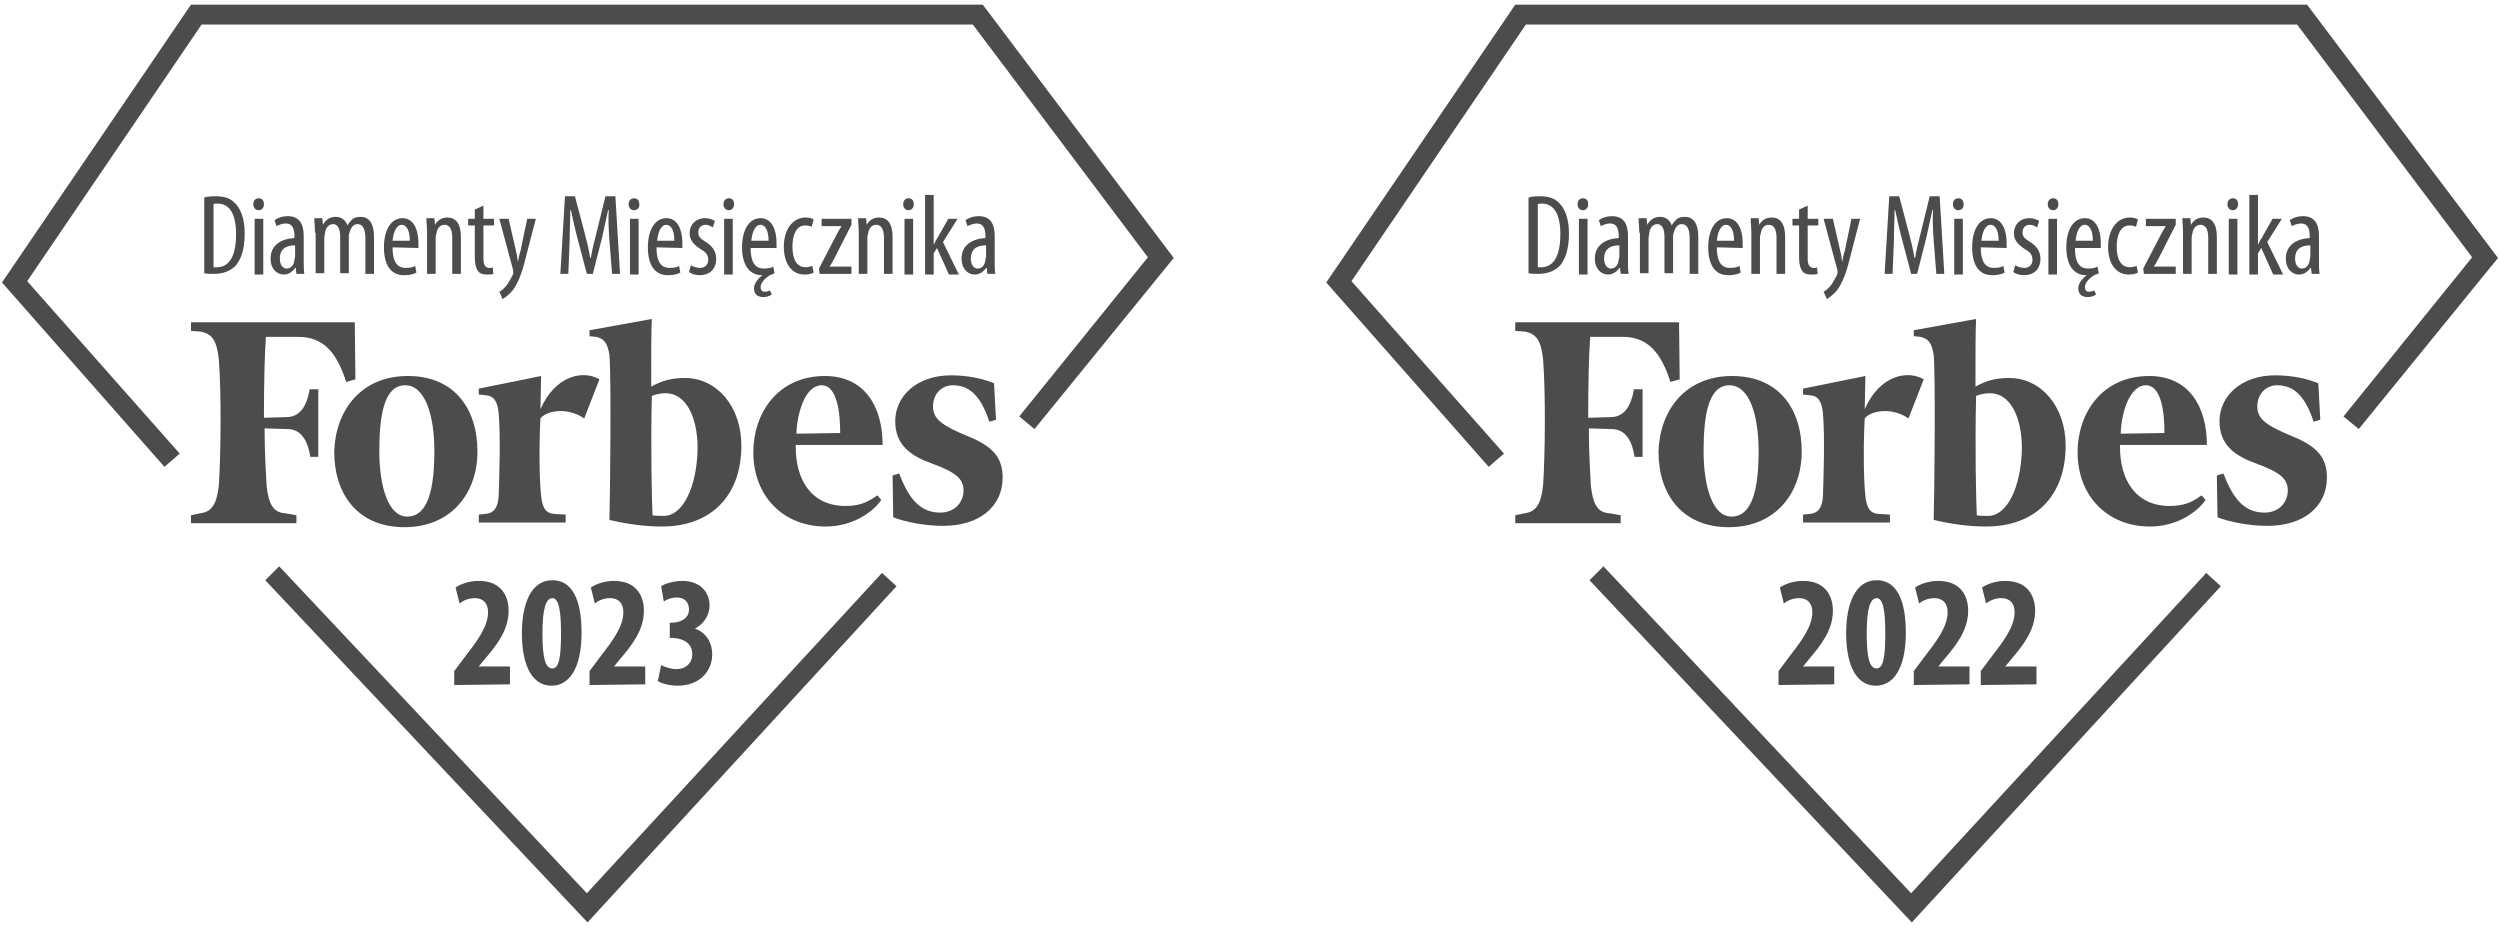 <?xml version="1.0" encoding="UTF-8"?>
<svg xmlns="http://www.w3.org/2000/svg" width="377" height="140" viewBox="0 0 377 140" fill="none">
  <path d="M24.8 70.4L0.3 42.6L28.8 0.7H148.2L177 38.9L156 64.7L153.7 62.8L173.1 38.8L146.7 3.7H30.4L4.1 42.4L27.1 68.4L24.8 70.4Z" fill="#4C4C4C"></path>
  <path d="M88.6 139.1L40 87.5L42.1 85.4L88.5 134.7L133 86.4L135.2 88.4L88.6 139.1Z" fill="#4C4C4C"></path>
  <path d="M100.1 77.8C99.5 77.8 98.8 77.8 98.4 77.7C98.3 75.7 98.1 67.2 98.3 59.7C99.1 59.4 99.7 59.3 100.4 59.3C103.5 59.3 105.2 63 105.2 67.6C105.1 73.4 103 77.8 100.1 77.8ZM103.3 57C101.3 57 99.8 57.4 98.2 58.3C98.2 53.7 98.2 49.5 98.3 48.1L88.9 49.8V50.7L89.9 50.8C91.2 51.1 91.6 51.8 91.9 53.5C92.2 57 92 75.4 91.9 78.4C94.4 79 97.1 79.4 99.8 79.4C107.3 79.4 111.8 74.7 111.8 67.2C111.8 61.3 108.1 57 103.3 57Z" fill="#4C4C4C"></path>
  <path d="M53.5 48.6H28.8V49.9L30.2 50C32 50.3 32.7 51.4 33 54.2C33.4 59.4 33.3 68.7 33 73.2C32.7 75.9 32 77.2 30.2 77.4L28.8 77.7V78.9H44.7V77.7L43 77.4C41.2 77.3 40.5 76 40.2 73.2C40.1 71.3 39.9 68.3 39.9 64.6L43.3 64.7C45.4 64.7 46.4 66.4 46.8 68.9H48V58.7H46.7C46.3 61.1 45.3 62.9 43.2 62.9L39.8 63C39.8 58.1 39.9 53.5 40.1 50.8H45C48.8 50.8 50.8 53.2 52.2 57.6L53.6 57.2L53.5 48.6Z" fill="#4C4C4C"></path>
  <path d="M61.1 58.1C58 58.1 57.2 62.4 57.2 68C57.2 73.5 58.6 77.9 61.4 77.9C64.6 77.9 65.5 73.6 65.5 68C65.5 62.6 64.1 58.1 61.1 58.1ZM61.5 56.7C68.5 56.7 72 61.6 72 68.1C72 74.3 68.1 79.5 61 79.5C54 79.5 50.4 74.6 50.4 68.1C50.6 61.8 54.5 56.7 61.5 56.7Z" fill="#4C4C4C"></path>
  <path d="M120.1 65.4L126.7 65.3C126.7 62.4 126.3 58.1 123.9 58.1C121.5 58.1 120.2 62.1 120.1 65.4ZM113.6 68.2C113.6 62.3 117.3 56.7 124.4 56.7C130.3 56.7 133.1 61.2 133.1 67.1H120C119.9 72.4 122.4 76.3 127.5 76.3C129.7 76.3 130.9 75.7 132.3 74.7L132.9 75.4C131.5 77.4 128.4 79.4 124.5 79.4C118.1 79.4 113.6 74.8 113.6 68.2Z" fill="#4C4C4C"></path>
  <path d="M149.9 57.8C148.2 57.1 146 56.6 143.4 56.6C138.2 56.6 135 59.8 135 63.5C135 67.2 137.4 68.8 140.8 70C144.3 71.3 145.3 72.3 145.3 74C145.3 75.7 144 77.3 141.8 77.3C139.1 77.3 137.2 75.7 135.6 71.4L134.6 71.7L134.7 78C136.4 78.7 139.5 79.3 142.2 79.3C147.7 79.3 151.2 76.4 151.2 72C151.2 69 149.7 67.3 146 65.8C142.1 64.2 140.7 63.2 140.7 61.3C140.7 59.4 142 58.1 143.7 58.1C146.2 58.1 147.9 59.7 149.2 63.6L150.2 63.3L149.9 57.8Z" fill="#4C4C4C"></path>
  <path d="M90.4 57.2C88 55.8 83.8 56.5 81.5 61.7L81.6 56.7L72.2 58.6V59.5L73.2 59.6C74.5 59.7 75 60.5 75.2 62.3C75.5 65.8 75.3 71.8 75.2 74.8C75.1 76.5 74.5 77.4 73.2 77.5L72.2 77.6V78.8H85.3V77.6L83.6 77.5C82.2 77.4 81.8 76.5 81.6 74.8C81.3 72.1 81.3 66.6 81.5 63.1C82.2 62.1 85.3 61.2 88.1 63.1L90.4 57.2Z" fill="#4C4C4C"></path>
  <path d="M30.8 29.8C31.3 29.6 31.9 29.6 32.6 29.6C33.8 29.6 34.7 29.9 35.3 30.5C36.2 31.3 36.9 32.8 36.9 35.2C36.9 37.9 36.2 39.3 35.5 40.1C34.7 40.9 33.6 41.3 32.3 41.3C31.8 41.3 31.2 41.3 30.8 41.2V29.8ZM32.2 40.3C32.4 40.3 32.6 40.3 32.7 40.3C34.2 40.3 35.6 39.2 35.6 35.3C35.6 32.4 34.7 30.7 32.8 30.7C32.6 30.7 32.3 30.7 32.2 30.8V40.3Z" fill="#4C4C4C"></path>
  <path d="M39 31.7C38.6 31.7 38.2 31.4 38.2 30.8C38.2 30.3 38.5 29.9 39 29.9C39.5 29.9 39.8 30.2 39.8 30.8C39.8 31.3 39.5 31.7 39 31.7ZM38.4 41.4V33H39.7V41.4H38.4Z" fill="#4C4C4C"></path>
  <path d="M45.8 39.4C45.8 40 45.8 40.8 45.9 41.3H44.7L44.6 40.4H44.5C44.1 41 43.5 41.4 42.8 41.4C41.7 41.4 40.8 40.5 40.8 39C40.8 36.9 42.5 36 44.4 35.9V35.6C44.4 34.5 44.1 33.7 43.1 33.7C42.6 33.7 42.1 33.9 41.7 34.1L41.4 33.2C41.8 32.9 42.5 32.6 43.4 32.6C45.1 32.6 45.8 33.7 45.8 35.6V39.4ZM44.5 37C43.8 37 42.2 37.1 42.2 39C42.2 40.1 42.8 40.5 43.2 40.5C43.8 40.5 44.3 40.1 44.4 39.2C44.4 39 44.5 38.9 44.5 38.7V37Z" fill="#4C4C4C"></path>
  <path d="M47.5 35.1C47.5 34.1 47.4 33.6 47.4 32.9H48.6L48.7 33.9C49.1 33.2 49.7 32.7 50.6 32.7C51.4 32.7 52.1 33.1 52.4 34C52.6 33.6 52.9 33.3 53.2 33C53.5 32.8 53.9 32.7 54.4 32.7C55.5 32.7 56.4 33.5 56.4 35.7V41.3H55.1V36C55.1 34.9 54.9 33.8 53.9 33.8C53.3 33.8 52.9 34.3 52.7 35.1C52.6 35.3 52.6 35.6 52.6 35.8V41.2H51.3V35.7C51.3 34.8 51.1 33.8 50.2 33.8C49.6 33.8 49.1 34.3 49 35.2C49 35.4 48.9 35.7 48.9 35.9V41.2H47.6V35.1H47.5Z" fill="#4C4C4C"></path>
  <path d="M59.2 37.3C59.2 39.9 60.2 40.4 61.2 40.4C61.8 40.4 62.3 40.3 62.6 40.1L62.8 41.1C62.3 41.4 61.6 41.5 60.9 41.5C58.9 41.5 57.9 39.9 57.9 37.3C57.9 34.6 59 32.9 60.7 32.9C62.4 32.9 63.1 34.7 63.1 36.6C63.1 36.9 63.1 37.2 63.1 37.4L59.2 37.3ZM61.8 36.3C61.8 34.6 61.2 33.9 60.6 33.9C59.7 33.9 59.3 35.2 59.2 36.3H61.8Z" fill="#4C4C4C"></path>
  <path d="M64.4 35.1C64.4 34.1 64.3 33.6 64.3 32.9H65.5L65.6 33.9C66 33.2 66.6 32.8 67.5 32.8C68.7 32.8 69.5 33.7 69.5 35.7V41.3H68.2V35.9C68.2 34.9 68 33.9 67 33.9C66.4 33.9 65.9 34.4 65.8 35.3C65.7 35.5 65.7 35.8 65.7 36V41.3H64.4V35.1Z" fill="#4C4C4C"></path>
  <path d="M72.9 31V33H74.5V34H72.9V39C72.9 40.1 73.3 40.4 73.8 40.4C74 40.4 74.2 40.4 74.3 40.3L74.4 41.3C74.2 41.4 73.8 41.4 73.4 41.4C72.9 41.4 72.4 41.3 72.1 40.9C71.8 40.5 71.6 39.9 71.6 38.8V34H70.6V33H71.6V31.6L72.9 31Z" fill="#4C4C4C"></path>
  <path d="M76.7 33L77.8 37.8C78 38.5 78 39 78.1 39.5C78.2 39 78.3 38.4 78.5 37.8L79.5 33H80.8L79.4 38.4C78.9 40.5 78.3 42.5 77.3 43.8C76.7 44.5 76.1 44.9 75.8 45.1L75.3 44C75.7 43.8 76.1 43.4 76.5 42.9C76.8 42.4 77.1 41.9 77.3 41.5C77.4 41.3 77.4 41.2 77.4 41.1C77.4 41 77.4 40.9 77.4 40.8L75.3 33H76.7Z" fill="#4C4C4C"></path>
  <path d="M91.9 36.3C91.8 34.8 91.7 33 91.8 31.7H91.7C91.4 33 91.1 34.4 90.8 35.8L89.4 41.3H88.5L87.1 36C86.7 34.5 86.4 33.1 86.1 31.7H86C86 33.1 85.9 34.7 85.9 36.4L85.7 41.3H84.5L85.2 29.6H86.7L88.1 34.9C88.5 36.4 88.8 37.6 89 38.9H89.1C89.3 37.6 89.6 36.5 90 34.9L91.3 29.6H92.8L93.5 41.3H92.3L91.9 36.3Z" fill="#4C4C4C"></path>
  <path d="M95.6 31.7C95.2 31.7 94.8 31.4 94.8 30.8C94.8 30.3 95.1 29.9 95.6 29.9C96.1 29.9 96.4 30.2 96.4 30.8C96.5 31.3 96.1 31.7 95.6 31.7ZM95 41.4V33H96.3V41.4H95Z" fill="#4C4C4C"></path>
  <path d="M99 37.3C99 39.9 100 40.4 101 40.4C101.6 40.4 102.1 40.3 102.4 40.1L102.6 41.1C102.1 41.4 101.4 41.5 100.7 41.5C98.7 41.5 97.7 39.9 97.7 37.3C97.7 34.6 98.8 32.9 100.5 32.9C102.2 32.9 102.9 34.7 102.9 36.6C102.9 36.9 102.9 37.2 102.9 37.4L99 37.3ZM101.7 36.3C101.7 34.6 101.1 33.9 100.5 33.9C99.6 33.9 99.2 35.2 99.1 36.3H101.7Z" fill="#4C4C4C"></path>
  <path d="M104.2 40C104.5 40.2 105 40.4 105.6 40.4C106.3 40.4 106.8 39.9 106.8 39.2C106.8 38.6 106.6 38.1 105.7 37.6C104.6 36.9 104 36.2 104 35.2C104 33.8 105 32.9 106.3 32.9C107 32.9 107.4 33.1 107.8 33.3L107.5 34.3C107.2 34.1 106.8 33.9 106.4 33.9C105.7 33.9 105.3 34.4 105.3 35C105.3 35.6 105.5 35.9 106.3 36.4C107.3 37 108 37.8 108 39C108 40.7 106.9 41.5 105.5 41.5C104.9 41.5 104.2 41.3 103.9 41L104.2 40Z" fill="#4C4C4C"></path>
  <path d="M109.9 31.7C109.5 31.7 109.1 31.4 109.1 30.8C109.1 30.3 109.4 29.9 109.9 29.9C110.4 29.9 110.7 30.2 110.7 30.8C110.7 31.3 110.4 31.7 109.9 31.7ZM109.2 41.4V33H110.5V41.4H109.2Z" fill="#4C4C4C"></path>
  <path d="M116.4 44.4C116 44.7 115.5 44.8 115.1 44.8C114.2 44.8 113.7 44.3 113.7 43.5C113.7 42.7 114.4 41.9 115 41.5C115 41.5 115 41.5 114.9 41.5C112.9 41.5 111.9 39.8 111.9 37.3C111.9 34.6 113 32.9 114.7 32.9C116.4 32.9 117.1 34.7 117.1 36.6C117.1 36.9 117.1 37.2 117.1 37.4H113.2C113.2 40 114.2 40.5 115.2 40.5C115.8 40.5 116.3 40.4 116.6 40.2L116.8 41.2C116.6 41.3 116.5 41.4 116.3 41.4C115.5 41.8 114.7 42.6 114.7 43.3C114.7 43.8 115 44 115.3 44C115.6 44 115.9 43.9 116.1 43.8L116.4 44.4ZM115.9 36.3C115.9 34.6 115.3 33.9 114.7 33.9C113.8 33.9 113.4 35.2 113.3 36.3H115.9Z" fill="#4C4C4C"></path>
  <path d="M122.7 41.1C122.4 41.3 121.9 41.4 121.3 41.4C119.5 41.4 118.2 39.9 118.2 37.2C118.2 34.8 119.4 32.8 121.5 32.8C122 32.8 122.4 32.9 122.7 33.1L122.4 34.2C122.2 34.1 121.9 34 121.4 34C120 34 119.5 35.6 119.5 37.2C119.5 39.2 120.2 40.3 121.5 40.3C121.8 40.3 122.2 40.2 122.5 40.1L122.7 41.1Z" fill="#4C4C4C"></path>
  <path d="M123.5 40.5L126.2 35.3C126.4 34.9 126.7 34.4 126.9 34.1H123.9V33H128.4V33.9L125.8 39C125.6 39.4 125.3 39.9 125.1 40.2H128.4V41.3H123.6L123.5 40.5Z" fill="#4C4C4C"></path>
  <path d="M129.5 35.1C129.5 34.1 129.4 33.6 129.4 32.9H130.6L130.7 33.9C131.1 33.2 131.7 32.8 132.6 32.8C133.8 32.8 134.6 33.7 134.6 35.7V41.3H133.3V35.9C133.3 34.9 133.1 33.9 132.1 33.9C131.5 33.9 131 34.4 130.9 35.3C130.8 35.5 130.8 35.8 130.8 36V41.3H129.5V35.1Z" fill="#4C4C4C"></path>
  <path d="M137 31.7C136.6 31.7 136.2 31.4 136.2 30.8C136.2 30.3 136.5 29.9 137 29.9C137.5 29.9 137.8 30.2 137.8 30.8C137.8 31.3 137.5 31.7 137 31.7ZM136.4 41.4V33H137.7V41.4H136.4Z" fill="#4C4C4C"></path>
  <path d="M140.8 36.9C141 36.6 141.1 36.2 141.3 36L143 33H144.4L142.2 36.5L144.6 41.4H143.1L141.3 37.4L140.8 38.2V41.4H139.5V29.4H140.8V36.9Z" fill="#4C4C4C"></path>
  <path d="M150 39.4C150 40 150 40.8 150.1 41.3H148.9L148.8 40.4H148.7C148.3 41 147.7 41.4 147 41.4C145.9 41.4 145 40.5 145 39C145 36.9 146.7 36 148.6 35.9V35.6C148.6 34.5 148.3 33.7 147.3 33.7C146.8 33.7 146.3 33.9 145.9 34.1L145.6 33.2C146 32.9 146.7 32.6 147.6 32.6C149.3 32.6 150 33.7 150 35.6V39.4ZM148.7 37C148 37 146.4 37.1 146.4 39C146.4 40.1 147 40.5 147.4 40.5C148 40.5 148.5 40.1 148.6 39.2C148.6 39 148.7 38.9 148.7 38.7V37Z" fill="#4C4C4C"></path>
  <path d="M68.5 103.3V101.2L70 99.2C72 96.6 73.6 94.5 73.6 92.3C73.6 91 72.9 90.2 71.6 90.2C70.6 90.2 69.8 90.6 69.3 91L68.7 88.6C69.4 88.1 70.7 87.6 72.2 87.6C75.6 87.6 76.7 89.9 76.7 92.1C76.7 95 74.9 97.3 73.1 99.4L72.2 100.5H76.9V103.2L68.5 103.3Z" fill="#4C4C4C"></path>
  <path d="M83.2 103.4C79.8 103.4 78.7 99.5 78.7 95.5C78.7 91 80.1 87.5 83.3 87.5C86.9 87.5 87.7 91.7 87.7 95.4C87.7 101 85.7 103.4 83.2 103.4ZM83.3 100.8C84.3 100.8 84.6 99.1 84.6 95.5C84.6 92.2 84.3 90.2 83.3 90.2C82.3 90.2 81.8 91.9 81.8 95.5C81.8 99.1 82.2 100.8 83.3 100.8Z" fill="#4C4C4C"></path>
  <path d="M88.9 103.3V101.2L90.4 99.2C92.4 96.6 94 94.5 94 92.3C94 91 93.3 90.2 92 90.2C91 90.2 90.2 90.6 89.7 91L89.1 88.6C89.8 88.1 91.1 87.6 92.6 87.6C96 87.6 97.1 89.9 97.1 92.1C97.1 95 95.3 97.3 93.5 99.4L92.6 100.5H97.3V103.2L88.9 103.3Z" fill="#4C4C4C"></path>
  <path d="M99.7 100.3C100.3 100.6 101.2 100.9 102 100.9C103.5 100.9 104.4 99.9 104.4 98.7C104.4 97 103.1 96.3 101.5 96.2H101V93.9H101.3C102.4 93.9 103.9 93.4 103.9 91.9C103.9 90.8 103.2 90.1 102.1 90.1C101.4 90.1 100.7 90.3 100.1 90.7L99.7 88.4C100.3 88 101.6 87.6 102.9 87.6C105.6 87.6 107 89.3 107 91.3C107 92.8 106.1 94.1 104.8 94.8C106.3 95.3 107.4 96.7 107.4 98.7C107.4 101.1 105.6 103.4 102.2 103.4C101 103.4 99.8 103.1 99.2 102.7L99.7 100.3Z" fill="#4C4C4C"></path>
  <path d="M224.5 70.4L200 42.6L228.5 0.7H347.9L376.7 38.9L355.7 64.7L353.4 62.8L372.8 38.8L346.4 3.7H230.1L203.8 42.4L226.8 68.4L224.5 70.4Z" fill="#4C4C4C"></path>
  <path d="M288.3 139.1L239.7 87.5L241.8 85.4L288.2 134.7L332.7 86.4L334.9 88.4L288.3 139.1Z" fill="#4C4C4C"></path>
  <path d="M299.8 77.8C299.2 77.8 298.5 77.8 298.1 77.7C298 75.7 297.8 67.2 298 59.7C298.8 59.4 299.4 59.3 300.1 59.3C303.2 59.3 304.9 63 304.9 67.6C304.8 73.4 302.7 77.8 299.8 77.8ZM303 57C301 57 299.5 57.4 297.9 58.3C297.9 53.7 297.9 49.5 298 48.1L288.6 49.8V50.7L289.6 50.8C290.9 51.1 291.3 51.8 291.6 53.5C291.9 57 291.7 75.4 291.6 78.4C294.1 79 296.8 79.4 299.5 79.4C307 79.4 311.5 74.7 311.5 67.2C311.5 61.3 307.8 57 303 57Z" fill="#4C4C4C"></path>
  <path d="M253.2 48.6H228.5V49.9L229.9 50C231.7 50.3 232.4 51.4 232.7 54.2C233.1 59.4 233 68.7 232.7 73.2C232.4 75.9 231.7 77.2 229.9 77.4L228.5 77.7V78.9H244.4V77.7L242.7 77.4C240.9 77.3 240.2 76 239.9 73.2C239.8 71.3 239.6 68.3 239.6 64.6L243 64.7C245.1 64.7 246.1 66.4 246.5 68.9H247.7V58.7H246.4C246 61.1 245 62.9 242.9 62.9L239.5 63C239.5 58.1 239.6 53.5 239.8 50.8H244.7C248.5 50.8 250.5 53.2 251.9 57.6L253.3 57.2L253.2 48.6Z" fill="#4C4C4C"></path>
  <path d="M260.8 58.1C257.7 58.1 256.9 62.4 256.9 68C256.9 73.5 258.3 77.9 261.1 77.9C264.3 77.9 265.2 73.6 265.2 68C265.2 62.6 263.8 58.1 260.8 58.1ZM261.2 56.7C268.2 56.7 271.7 61.6 271.7 68.1C271.7 74.3 267.8 79.5 260.7 79.5C253.7 79.5 250.1 74.6 250.1 68.1C250.3 61.8 254.2 56.7 261.2 56.7Z" fill="#4C4C4C"></path>
  <path d="M319.8 65.4L326.4 65.3C326.4 62.4 326 58.1 323.6 58.1C321.2 58.1 319.9 62.1 319.8 65.4ZM313.3 68.2C313.3 62.3 317 56.7 324.1 56.7C330 56.7 332.8 61.2 332.8 67.1H319.7C319.6 72.4 322.1 76.3 327.2 76.3C329.4 76.3 330.6 75.7 332 74.7L332.6 75.4C331.2 77.4 328.1 79.4 324.2 79.4C317.8 79.4 313.3 74.8 313.3 68.2Z" fill="#4C4C4C"></path>
  <path d="M349.6 57.8C347.9 57.1 345.7 56.6 343.1 56.6C337.9 56.6 334.7 59.8 334.7 63.5C334.7 67.2 337.1 68.8 340.5 70C344 71.3 345 72.3 345 74C345 75.7 343.7 77.3 341.5 77.3C338.8 77.3 336.9 75.7 335.3 71.4L334.3 71.7L334.4 78C336.1 78.7 339.2 79.3 341.9 79.3C347.4 79.3 350.9 76.4 350.9 72C350.9 69 349.4 67.3 345.7 65.8C341.8 64.2 340.4 63.2 340.4 61.3C340.4 59.4 341.7 58.1 343.4 58.1C345.9 58.1 347.6 59.7 348.9 63.6L349.9 63.3L349.6 57.8Z" fill="#4C4C4C"></path>
  <path d="M290.1 57.2C287.7 55.8 283.5 56.5 281.2 61.7L281.3 56.7L271.9 58.6V59.5L272.9 59.6C274.2 59.7 274.7 60.5 274.9 62.3C275.2 65.8 275 71.8 274.9 74.8C274.8 76.5 274.2 77.4 272.9 77.5L271.9 77.6V78.8H285V77.6L283.3 77.5C281.9 77.4 281.5 76.5 281.3 74.8C281 72.1 281 66.6 281.2 63.1C281.9 62.1 285 61.2 287.8 63.1L290.1 57.2Z" fill="#4C4C4C"></path>
  <path d="M230.5 29.8C231 29.6 231.6 29.6 232.3 29.6C233.5 29.6 234.4 29.9 235 30.5C235.9 31.3 236.6 32.8 236.6 35.2C236.6 37.9 235.9 39.3 235.2 40.1C234.4 40.9 233.3 41.3 232 41.3C231.5 41.3 230.9 41.3 230.5 41.2V29.8ZM231.9 40.3C232.1 40.3 232.3 40.3 232.4 40.3C233.9 40.3 235.3 39.2 235.3 35.3C235.3 32.4 234.4 30.7 232.5 30.7C232.3 30.7 232 30.7 231.9 30.8V40.3Z" fill="#4C4C4C"></path>
  <path d="M238.7 31.7C238.3 31.7 237.9 31.4 237.9 30.8C237.9 30.3 238.2 29.9 238.7 29.9C239.2 29.9 239.5 30.2 239.5 30.8C239.5 31.3 239.2 31.7 238.7 31.7ZM238.1 41.4V33H239.4V41.4H238.1Z" fill="#4C4C4C"></path>
  <path d="M245.5 39.4C245.5 40 245.5 40.8 245.6 41.3H244.4L244.3 40.4H244.2C243.8 41 243.2 41.4 242.5 41.4C241.4 41.4 240.5 40.5 240.5 39C240.5 36.9 242.2 36 244.1 35.9V35.6C244.1 34.5 243.8 33.7 242.8 33.7C242.3 33.7 241.8 33.9 241.4 34.1L241.1 33.2C241.5 32.9 242.2 32.6 243.1 32.6C244.8 32.6 245.5 33.7 245.5 35.6V39.4ZM244.2 37C243.5 37 241.9 37.1 241.9 39C241.9 40.1 242.5 40.5 242.9 40.5C243.5 40.5 244 40.1 244.1 39.2C244.1 39 244.2 38.9 244.2 38.7V37Z" fill="#4C4C4C"></path>
  <path d="M247.2 35.1C247.2 34.1 247.1 33.6 247.1 32.9H248.3L248.4 33.9C248.8 33.2 249.4 32.7 250.3 32.7C251.1 32.7 251.8 33.1 252.1 34C252.3 33.6 252.6 33.3 252.9 33C253.2 32.8 253.6 32.7 254.1 32.7C255.2 32.7 256.1 33.5 256.1 35.7V41.3H254.8V36C254.8 34.9 254.6 33.8 253.6 33.8C253 33.8 252.6 34.3 252.4 35.1C252.3 35.3 252.3 35.6 252.3 35.8V41.2H251V35.7C251 34.8 250.8 33.8 249.9 33.8C249.3 33.8 248.8 34.3 248.7 35.2C248.7 35.4 248.6 35.7 248.6 35.9V41.2H247.3V35.1H247.2Z" fill="#4C4C4C"></path>
  <path d="M258.9 37.3C258.9 39.9 259.9 40.4 260.9 40.4C261.5 40.4 262 40.3 262.3 40.1L262.5 41.1C262 41.4 261.3 41.5 260.6 41.5C258.6 41.5 257.6 39.9 257.6 37.3C257.6 34.6 258.7 32.9 260.4 32.9C262.1 32.9 262.8 34.7 262.8 36.6C262.8 36.9 262.8 37.2 262.8 37.4L258.9 37.3ZM261.5 36.3C261.5 34.6 260.9 33.9 260.3 33.9C259.4 33.9 259 35.2 258.9 36.3H261.5Z" fill="#4C4C4C"></path>
  <path d="M264.1 35.1C264.1 34.1 264 33.6 264 32.9H265.2L265.3 33.9C265.7 33.2 266.3 32.8 267.2 32.8C268.4 32.8 269.2 33.7 269.2 35.7V41.3H267.9V35.9C267.9 34.9 267.7 33.9 266.7 33.9C266.1 33.9 265.6 34.4 265.5 35.3C265.4 35.5 265.4 35.8 265.4 36V41.3H264.1V35.1Z" fill="#4C4C4C"></path>
  <path d="M272.6 31V33H274.2V34H272.6V39C272.6 40.1 273 40.4 273.5 40.4C273.7 40.4 273.9 40.4 274 40.3L274.1 41.3C273.9 41.4 273.5 41.4 273.1 41.4C272.6 41.4 272.1 41.3 271.8 40.9C271.5 40.5 271.3 39.9 271.3 38.8V34H270.3V33H271.3V31.6L272.6 31Z" fill="#4C4C4C"></path>
  <path d="M276.4 33L277.5 37.8C277.7 38.5 277.7 39 277.8 39.5C277.9 39 278 38.4 278.2 37.8L279.2 33H280.5L279.1 38.4C278.6 40.5 278 42.5 277 43.8C276.4 44.5 275.8 44.9 275.5 45.1L275 44C275.4 43.8 275.8 43.4 276.2 42.9C276.5 42.4 276.8 41.9 277 41.5C277.1 41.3 277.1 41.2 277.1 41.1C277.1 41 277.1 40.9 277.1 40.8L275 33H276.4Z" fill="#4C4C4C"></path>
  <path d="M291.6 36.3C291.5 34.8 291.4 33 291.5 31.7H291.4C291.1 33 290.8 34.4 290.5 35.8L289.1 41.3H288.2L286.8 36C286.4 34.5 286.1 33.1 285.8 31.7H285.7C285.7 33.1 285.6 34.7 285.6 36.4L285.4 41.3H284.2L284.9 29.6H286.4L287.8 34.9C288.2 36.4 288.5 37.6 288.7 38.9H288.8C289 37.6 289.3 36.5 289.7 34.9L291 29.6H292.5L293.2 41.3H292L291.6 36.3Z" fill="#4C4C4C"></path>
  <path d="M295.3 31.7C294.9 31.7 294.5 31.4 294.5 30.8C294.5 30.3 294.8 29.9 295.3 29.9C295.8 29.9 296.1 30.2 296.1 30.8C296.2 31.3 295.8 31.7 295.3 31.7ZM294.7 41.4V33H296V41.4H294.7Z" fill="#4C4C4C"></path>
  <path d="M298.7 37.3C298.7 39.9 299.7 40.4 300.7 40.4C301.3 40.4 301.8 40.3 302.1 40.1L302.3 41.1C301.8 41.4 301.1 41.5 300.4 41.5C298.4 41.5 297.4 39.9 297.4 37.3C297.4 34.6 298.5 32.9 300.2 32.9C301.9 32.9 302.6 34.7 302.6 36.6C302.6 36.9 302.6 37.2 302.6 37.4L298.7 37.3ZM301.4 36.3C301.4 34.6 300.8 33.9 300.2 33.9C299.3 33.9 298.9 35.2 298.8 36.3H301.4Z" fill="#4C4C4C"></path>
  <path d="M303.9 40C304.2 40.2 304.7 40.4 305.3 40.4C306 40.4 306.5 39.9 306.5 39.2C306.5 38.6 306.3 38.1 305.4 37.6C304.3 36.9 303.7 36.2 303.7 35.2C303.7 33.8 304.7 32.9 306 32.9C306.7 32.9 307.1 33.1 307.5 33.3L307.2 34.3C306.9 34.1 306.5 33.9 306.1 33.9C305.4 33.9 305 34.4 305 35C305 35.6 305.2 35.9 306 36.4C307 37 307.7 37.8 307.7 39C307.7 40.7 306.6 41.5 305.2 41.5C304.6 41.5 303.9 41.3 303.6 41L303.9 40Z" fill="#4C4C4C"></path>
  <path d="M309.6 31.7C309.2 31.7 308.8 31.4 308.8 30.8C308.8 30.3 309.1 29.9 309.6 29.9C310.1 29.9 310.4 30.2 310.4 30.8C310.4 31.3 310.1 31.7 309.6 31.7ZM308.9 41.4V33H310.2V41.4H308.9Z" fill="#4C4C4C"></path>
  <path d="M316.1 44.4C315.7 44.7 315.2 44.8 314.8 44.8C313.9 44.8 313.4 44.3 313.4 43.5C313.4 42.7 314.1 41.9 314.7 41.5C314.7 41.5 314.7 41.5 314.6 41.5C312.6 41.5 311.6 39.8 311.6 37.3C311.6 34.6 312.7 32.9 314.4 32.9C316.1 32.9 316.8 34.7 316.8 36.6C316.8 36.9 316.8 37.2 316.8 37.4H312.9C312.9 40 313.9 40.5 314.9 40.5C315.5 40.5 316 40.4 316.3 40.2L316.5 41.2C316.3 41.3 316.2 41.4 316 41.4C315.2 41.8 314.4 42.6 314.4 43.3C314.4 43.8 314.7 44 315 44C315.3 44 315.6 43.9 315.8 43.8L316.1 44.4ZM315.6 36.3C315.6 34.6 315 33.9 314.4 33.9C313.5 33.9 313.1 35.2 313 36.3H315.6Z" fill="#4C4C4C"></path>
  <path d="M322.4 41.1C322.1 41.3 321.6 41.4 321 41.4C319.2 41.4 317.9 39.9 317.9 37.2C317.9 34.8 319.1 32.8 321.2 32.8C321.7 32.8 322.1 32.9 322.4 33.1L322.1 34.2C321.9 34.1 321.6 34 321.1 34C319.7 34 319.2 35.6 319.2 37.2C319.2 39.2 319.9 40.3 321.2 40.3C321.5 40.3 321.9 40.2 322.2 40.1L322.4 41.1Z" fill="#4C4C4C"></path>
  <path d="M323.2 40.5L325.9 35.3C326.1 34.9 326.4 34.4 326.6 34.1H323.6V33H328.1V33.9L325.5 39C325.3 39.4 325 39.9 324.8 40.2H328.1V41.3H323.3L323.2 40.5Z" fill="#4C4C4C"></path>
  <path d="M329.2 35.1C329.2 34.1 329.1 33.6 329.1 32.9H330.3L330.4 33.9C330.8 33.2 331.4 32.8 332.3 32.8C333.5 32.8 334.3 33.7 334.3 35.7V41.3H333V35.9C333 34.9 332.8 33.9 331.8 33.9C331.2 33.9 330.7 34.4 330.6 35.3C330.5 35.5 330.5 35.8 330.5 36V41.3H329.2V35.1Z" fill="#4C4C4C"></path>
  <path d="M336.7 31.7C336.3 31.7 335.9 31.4 335.9 30.8C335.9 30.3 336.2 29.9 336.7 29.9C337.2 29.9 337.5 30.2 337.5 30.8C337.5 31.3 337.2 31.7 336.7 31.7ZM336.1 41.4V33H337.4V41.4H336.1Z" fill="#4C4C4C"></path>
  <path d="M340.5 36.9C340.7 36.6 340.8 36.2 341 36L342.7 33H344.1L341.9 36.5L344.3 41.4H342.8L341 37.4L340.5 38.2V41.4H339.2V29.4H340.5V36.9Z" fill="#4C4C4C"></path>
  <path d="M349.7 39.4C349.7 40 349.7 40.8 349.8 41.3H348.6L348.5 40.4H348.4C348 41 347.4 41.4 346.7 41.4C345.6 41.4 344.7 40.5 344.7 39C344.7 36.9 346.4 36 348.3 35.9V35.6C348.3 34.5 348 33.7 347 33.7C346.5 33.7 346 33.9 345.6 34.1L345.3 33.2C345.7 32.9 346.4 32.6 347.3 32.6C349 32.6 349.7 33.7 349.7 35.6V39.4ZM348.4 37C347.7 37 346.1 37.1 346.1 39C346.1 40.1 346.7 40.5 347.1 40.5C347.7 40.5 348.2 40.1 348.3 39.2C348.3 39 348.4 38.9 348.4 38.7V37Z" fill="#4C4C4C"></path>
  <path d="M268.2 103.3V101.2L269.7 99.2C271.7 96.6 273.3 94.5 273.3 92.3C273.3 91 272.6 90.2 271.3 90.2C270.3 90.2 269.5 90.6 269 91L268.4 88.6C269.1 88.1 270.4 87.6 271.9 87.6C275.3 87.6 276.4 89.9 276.4 92.1C276.4 95 274.6 97.3 272.8 99.4L271.9 100.5H276.6V103.2L268.2 103.3Z" fill="#4C4C4C"></path>
  <path d="M282.9 103.4C279.5 103.4 278.4 99.5 278.4 95.5C278.4 91 279.8 87.5 283 87.5C286.6 87.5 287.4 91.7 287.4 95.4C287.4 101 285.4 103.4 282.9 103.4ZM283 100.8C284 100.8 284.3 99.1 284.3 95.5C284.3 92.2 284 90.2 283 90.2C282 90.2 281.5 91.9 281.5 95.5C281.5 99.1 281.9 100.8 283 100.8Z" fill="#4C4C4C"></path>
  <path d="M288.6 103.3V101.2L290.1 99.2C292.1 96.6 293.7 94.5 293.7 92.3C293.7 91 293 90.2 291.7 90.2C290.7 90.2 289.9 90.6 289.4 91L288.8 88.6C289.5 88.1 290.8 87.6 292.3 87.6C295.7 87.6 296.8 89.9 296.8 92.1C296.8 95 295 97.3 293.2 99.4L292.3 100.5H297V103.2L288.6 103.3Z" fill="#4C4C4C"></path>
  <path d="M298.7 103.3V101.2L300.2 99.2C302.2 96.6 303.8 94.5 303.8 92.3C303.8 91 303.1 90.2 301.8 90.2C300.8 90.2 300 90.6 299.5 91L298.9 88.6C299.6 88.1 300.9 87.6 302.4 87.6C305.8 87.6 306.9 89.9 306.9 92.1C306.9 95 305.1 97.3 303.3 99.4L302.4 100.5H307.1V103.2L298.7 103.3Z" fill="#4C4C4C"></path>
</svg>
